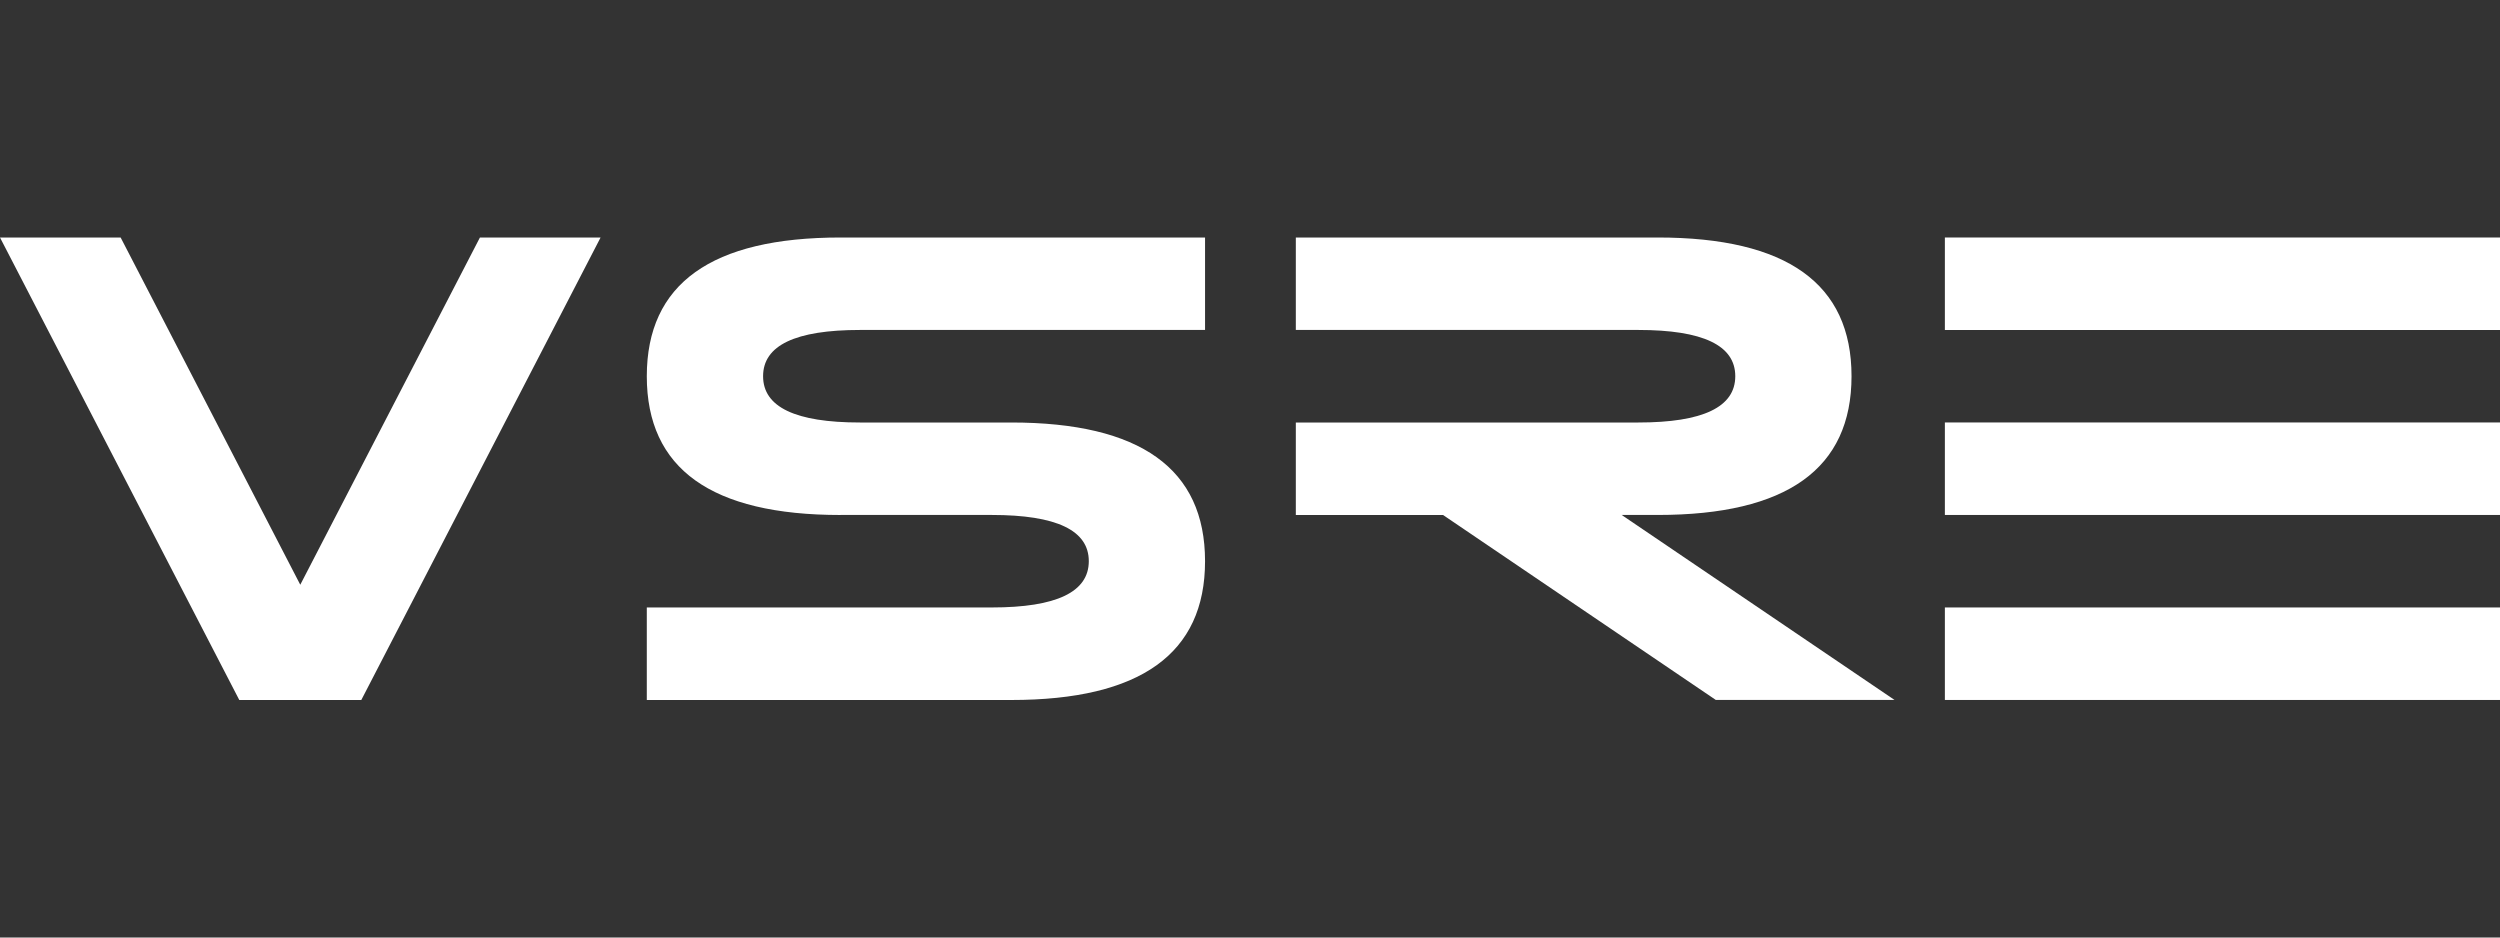 <?xml version="1.0" encoding="UTF-8"?>
<svg id="Group_1402" xmlns="http://www.w3.org/2000/svg" version="1.1" viewBox="0 0 200 75">
  <rect x="0" y="0" width="200" height="75" fill="#333333" stroke="none"/>
  <!-- Generator: Adobe Illustrator 29.2.1, SVG Export Plug-In . SVG Version: 2.1.0 Build 116)  -->
  <defs>
    <style>
      .st0 {
        fill: #fff;
      }
    </style>
  </defs>
  <g id="b">
    <g id="c">
      <g>
        <path class="st0" d="M67.247,41.2c-10.339,0-15.503-3.697-15.503-11.1s5.164-11.1,15.503-11.1h29.157v7.397h-27.607c-5.167,0-7.75,1.235-7.75,3.7s2.583,3.703,7.75,3.703h12.104c10.333,0,15.503,3.703,15.503,11.097s-5.17,11.103-15.503,11.103h-29.157v-7.403h27.604c5.17,0,7.756-1.235,7.756-3.703s-2.586-3.697-7.756-3.697h-12.101v.003Z"/>
        <polygon class="st0" points="38.395 19 24.022 46.779 9.651 19 -0 19 19.143 56 19.253 56 28.794 56 28.904 56 48.047 19 38.395 19"/>
        <path class="st0" d="M155.59,19h44.41v7.4h-44.41v-7.4ZM155.59,33.797h44.41v7.4h-44.41v-7.4ZM155.59,48.597h44.41v7.4h-44.41v-7.4Z"/>
        <path class="st0" d="M115.439,41.2h-11.773v-7.4h27.403c5.167,0,7.753-1.235,7.753-3.703s-2.586-3.7-7.753-3.7h-27.403v-7.397h28.953c10.336,0,15.503,3.697,15.503,11.097s-5.167,11.1-15.503,11.1h-2.885l21.83,14.8h-14.298l-21.827-14.8v.003Z"/>
      </g>
    </g>
  </g>
</svg>